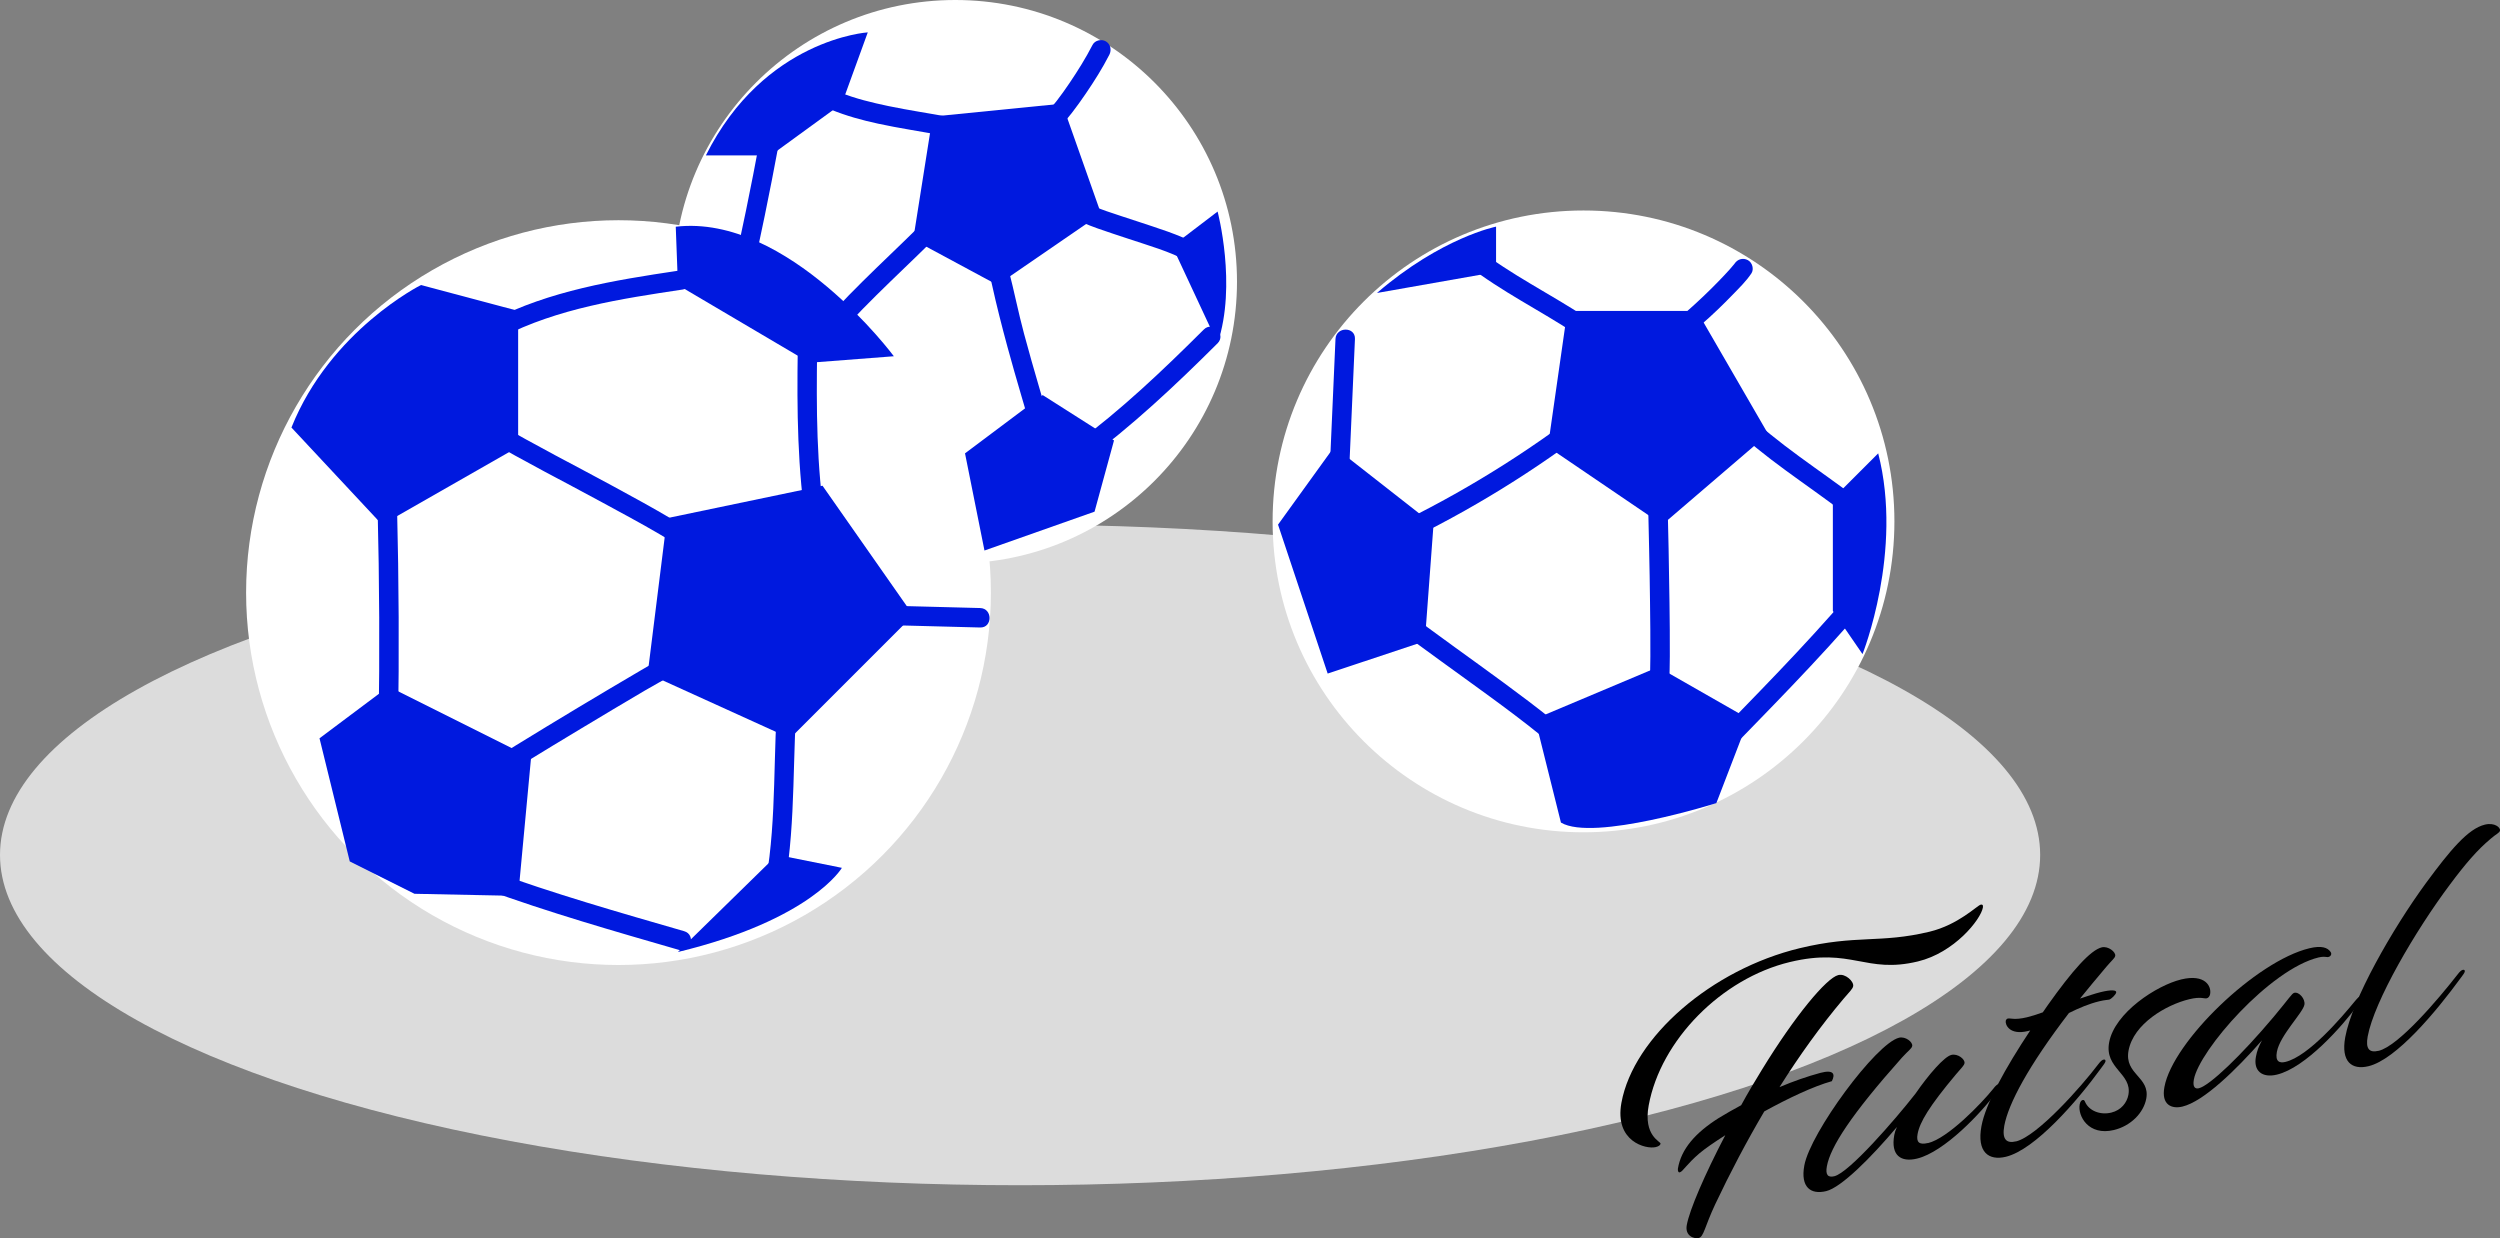 <?xml version="1.0" encoding="UTF-8"?>
<svg id="Layer_2" data-name="Layer 2" xmlns="http://www.w3.org/2000/svg" viewBox="0 0 377.69 187.07">
  <rect x="0" y="0" width="377.69" height="187.07" fill="#808080" stroke="none"/>
  <defs>
    <style>
      .cls-1 {
        fill: #fff;
      }

      .cls-2 {
        fill: #dcdcdc;
      }

      .cls-3 {
        fill: #0019df;
      }
    </style>
  </defs>
  <g id="_レイヤー_1" data-name="レイヤー 1">
    <g>
      <g>
        <ellipse class="cls-2" cx="154.11" cy="129.16" rx="154.11" ry="49.9"/>
        <circle class="cls-1" cx="239.23" cy="78.77" r="46.97"/>
        <circle class="cls-1" cx="144.32" cy="42.56" r="42.56"/>
        <circle class="cls-1" cx="93.44" cy="89.53" r="56.26"/>
        <polygon class="cls-3" points="100.78 78.28 124.26 73.38 137.96 92.95 119.37 111.54 97.85 101.76 100.78 78.28"/>
        <path class="cls-3" d="M57.73,79.26l20.55-11.74v-20.55l-14.68-3.91s-13.7,6.85-19.57,21.53l13.7,14.68Z"/>
        <polygon class="cls-3" points="52.84 130.14 48.27 111.54 58.71 103.72 80.23 114.48 78.28 135.35 62.62 135.03 52.84 130.14"/>
        <path class="cls-3" d="M102.41,143.83l15-14.68,9.78,1.96s-4.57,7.83-24.79,12.72Z"/>
        <path class="cls-3" d="M102.09,34.25l.33,8.81,19.9,11.74,12.72-.98s-15.98-21.53-32.94-19.57Z"/>
        <polygon class="cls-3" points="137.96 36.2 140.9 17.61 160.47 15.66 166.34 32.29 150.68 43.05 137.96 36.2"/>
        <path class="cls-3" d="M106.65,23.48h9.78l10.76-7.83,3.91-10.76s-15.66.98-24.46,18.59Z"/>
        <polygon class="cls-3" points="193.08 79.26 201.56 67.51 216.57 79.26 215.26 96.87 200.58 101.76 193.08 79.26"/>
        <polygon class="cls-3" points="233.85 67.51 236.79 46.97 256.36 46.97 267.12 65.56 251.14 79.26 233.85 67.51"/>
        <path class="cls-3" d="M231.9,108.61l18.59-7.83,13.7,7.83-4.89,12.72s-18.59,5.87-23.48,2.94l-3.91-15.66Z"/>
        <path class="cls-3" d="M283.75,68.49l-6.85,6.85v16.96l4.48,6.52s6.18-15.52,2.37-30.33Z"/>
        <path class="cls-3" d="M208.04,44.26l17.98-3.17v-6.85s-8.24,1.63-17.98,10.01Z"/>
        <polygon class="cls-3" points="145.79 68.49 157.53 59.69 168.3 66.54 165.36 77.3 148.73 83.17 145.79 68.49"/>
        <path class="cls-3" d="M183.95,51.86l-6.85-14.68,6.85-5.22s2.94,11.09,0,19.9Z"/>
        <path class="cls-3" d="M120.52,52.84c-.13,9.05-.06,18.17,1.37,27.13.3,1.86,3.13,1.07,2.83-.78-1.39-8.69-1.39-17.58-1.27-26.35.03-1.89-2.91-1.89-2.94,0h0Z"/>
        <path class="cls-3" d="M73.55,66.39c5.69,3.36,11.61,6.34,17.41,9.5s11.71,6.23,16.87,10.28c1.47,1.15,3.56-.91,2.08-2.08-5.28-4.14-11.27-7.36-17.14-10.56s-11.94-6.25-17.74-9.68c-1.63-.96-3.11,1.57-1.48,2.53h0Z"/>
        <path class="cls-3" d="M75.8,50.94c8.48-4.36,18.02-5.8,27.35-7.2,1.86-.28,1.07-3.11-.78-2.83-9.6,1.44-19.32,3.01-28.05,7.5-1.68.86-.2,3.4,1.48,2.53h0Z"/>
        <path class="cls-3" d="M57.05,76.97c.27,10.87.32,21.75.15,32.62-.03,1.89,2.91,1.89,2.94,0,.17-10.87.12-21.75-.15-32.62-.05-1.89-2.98-1.89-2.94,0h0Z"/>
        <path class="cls-3" d="M70.35,120.85c5.77-3.73,11.65-7.3,17.55-10.85,3.15-1.9,6.31-3.78,9.48-5.65,2.85-1.68,5.92-3.18,8.6-5.11.91-.66,1.59-1.36,2.25-2.27.77-1.05,1.96-2.07,3.09-2.95,1.49-1.16-.6-3.22-2.08-2.08-1.12.87-2.21,1.78-3.08,2.91-.57.73-.67,1.02-1.33,1.59-1.13.96-2.52,1.64-3.8,2.38-1.41.81-2.81,1.63-4.21,2.45-6.34,3.72-12.64,7.5-18.9,11.35-3.03,1.87-6.06,3.75-9.05,5.68-1.58,1.02-.11,3.56,1.48,2.53h0Z"/>
        <path class="cls-3" d="M73.27,134.33c9.6,3.51,19.49,6.34,29.31,9.18,1.82.53,2.59-2.31.78-2.83-9.82-2.84-19.71-5.66-29.31-9.18-1.78-.65-2.54,2.19-.78,2.83h0Z"/>
        <path class="cls-3" d="M117.34,107.56c-.55,9.73-.05,19.48-2.35,29.03-.44,1.84,2.39,2.62,2.83.78,2.36-9.82,1.88-19.81,2.45-29.81.11-1.89-2.83-1.88-2.94,0h0Z"/>
        <path class="cls-3" d="M135.03,94.46c4.35.11,8.7.23,13.05.34,1.89.05,1.89-2.89,0-2.94-4.35-.11-8.7-.23-13.05-.34-1.89-.05-1.89,2.89,0,2.94h0Z"/>
        <path class="cls-3" d="M142.75,30.22c-5.29,5.68-11.19,10.77-16.48,16.46-1.29,1.38.78,3.46,2.08,2.08,5.29-5.68,11.19-10.77,16.48-16.46,1.29-1.38-.78-3.46-2.08-2.08h0Z"/>
        <path class="cls-3" d="M114.81,21.03c-1.33,7.19-2.81,14.36-4.42,21.49-.42,1.84,2.41,2.62,2.83.78,1.62-7.13,3.09-14.3,4.42-21.49.34-1.85-2.49-2.64-2.83-.78h0Z"/>
        <path class="cls-3" d="M119.43,13.52c1.52,1.51,4.14,2.24,6.08,3.03,2.33.95,4.72,1.61,7.18,2.14,6.33,1.37,12.96,1.91,19.08,4.15,1.78.65,2.54-2.19.78-2.83-5.88-2.15-12.25-2.72-18.35-3.99-2.47-.52-4.94-1.11-7.29-2.05-1.04-.41-2.08-.85-3.1-1.31-.49-.22-.97-.45-1.45-.7-.19-.1-.38-.2-.57-.31-.28-.17-.22-.13-.28-.2-1.34-1.33-3.42.74-2.08,2.08h0Z"/>
        <path class="cls-3" d="M159.61,19.77c1.64-1.71,3.07-3.64,4.4-5.59s2.54-3.87,3.59-5.92c.36-.71.18-1.59-.53-2.01-.66-.38-1.64-.18-2.01.53-1.03,2-2.23,3.92-3.49,5.78s-2.48,3.51-4.04,5.14c-1.31,1.36.76,3.44,2.08,2.08h0Z"/>
        <path class="cls-3" d="M161.27,32.53c2.88,1.57,6.13,2.51,9.22,3.55s6.2,1.89,9,3.42c1.66.91,3.14-1.63,1.48-2.53-2.88-1.57-6.13-2.51-9.22-3.55s-6.2-1.89-9-3.42c-1.66-.91-3.14,1.63-1.48,2.53h0Z"/>
        <path class="cls-3" d="M150.97,38.15c-3.44-.87-.49-1.56-.88-.93-.11.18-.13.5-.19.71-.14.48-.31.96-.42,1.45-.27,1.23.12,2.4.38,3.6.69,3.15,1.49,6.27,2.33,9.38,1.36,5.02,2.89,10,4.33,15,.52,1.81,3.35,1.04,2.83-.78-1.55-5.39-3.19-10.74-4.64-16.16-.86-3.2-1.5-6.46-2.33-9.67-.36-1.38,2.05-4.76-.63-5.43-1.83-.46-2.61,2.37-.78,2.83h0Z"/>
        <path class="cls-3" d="M163.78,69.71c7.23-5.31,13.82-11.52,20.17-17.85,1.34-1.34-.74-3.41-2.08-2.08-6.16,6.14-12.55,12.23-19.58,17.39-.64.47-.95,1.27-.53,2.01.36.63,1.37.99,2.01.53h0Z"/>
        <path class="cls-3" d="M201.76,51.21c-.35,7.94-.7,15.87-1.05,23.81-.08,1.89,2.85,1.88,2.94,0,.35-7.94.7-15.87,1.05-23.81.08-1.89-2.85-1.88-2.94,0h0Z"/>
        <path class="cls-3" d="M223.61,41.47c5.31,3.76,11.21,6.6,16.5,10.39.65.46,1.63.11,2.01-.53.43-.74.12-1.55-.53-2.01-5.29-3.78-11.2-6.62-16.5-10.39-.65-.46-1.63-.12-2.01.53-.43.74-.12,1.55.53,2.01h0Z"/>
        <path class="cls-3" d="M234.61,65.21c-9.54,6.82-19.8,12.59-30.59,17.2-1.73.74-.24,3.27,1.48,2.53,10.79-4.61,21.04-10.38,30.59-17.2,1.52-1.09.06-3.64-1.48-2.53h0Z"/>
        <path class="cls-3" d="M248.96,74.68c.12,5.46.26,10.92.32,16.38s.16,10.76-.26,16.11c-.15,1.88,2.79,1.87,2.94,0,.42-5.35.32-10.75.26-16.11s-.19-10.92-.32-16.38c-.04-1.89-2.98-1.89-2.94,0h0Z"/>
        <path class="cls-3" d="M210.51,94.4c1.19,1.17,2.61,2.13,3.95,3.12,2.25,1.66,4.53,3.29,6.8,4.94,5.09,3.69,10.23,7.38,14.95,11.54,1.41,1.24,3.5-.82,2.08-2.08-4.74-4.17-9.89-7.89-14.99-11.6-2.31-1.68-4.64-3.34-6.94-5.04-1.27-.94-2.63-1.84-3.76-2.96-1.35-1.33-3.42.75-2.08,2.08h0Z"/>
        <path class="cls-3" d="M279.46,89.64c-6.91,8.1-14.45,15.65-21.85,23.29-1.32,1.36.76,3.44,2.08,2.08,7.4-7.64,14.94-15.19,21.85-23.29,1.22-1.43-.85-3.52-2.08-2.08h0Z"/>
        <path class="cls-3" d="M263.26,65.9c5.52,4.88,11.86,8.69,17.55,13.35.61.5,1.48.6,2.08,0,.52-.52.62-1.57,0-2.08-5.69-4.66-12.03-8.47-17.55-13.35-1.41-1.25-3.49.82-2.08,2.08h0Z"/>
        <path class="cls-3" d="M257.08,48.99c1.62-1.41,3.17-2.9,4.66-4.44.99-1.02,2.06-2.06,2.85-3.24.43-.64.15-1.65-.53-2.01-.74-.39-1.55-.16-2.01.53-.05.08-.11.15-.16.22.03-.05.27-.33.1-.14-.04.04-.07.09-.11.13-.19.23-.39.45-.58.68-.56.63-1.14,1.23-1.72,1.83-1.47,1.51-3,2.97-4.58,4.36-.58.51-.56,1.56,0,2.08.62.57,1.46.54,2.08,0h0Z"/>
      </g>
      <g>
        <path d="M299.57,137.1c-.34,1.86-4.34,6.83-9.82,8.15-7.92,1.91-9.96-2.16-19.34.09-10.35,2.49-19.52,11.82-21.33,21.65-.86,4.66,1.85,5.45,1.79,5.8-.04.23-.31.41-.74.51-1.46.35-6.25-.83-5.17-6.71,1.83-9.95,13.66-20.14,26.93-23.34,8.59-2.07,12.12-.69,19.61-2.49,4.38-1.06,7.19-3.96,7.74-4.09.24-.06.39.07.33.42ZM253.8,177.1c.43-.1,1.04-1.25,2.98-2.89.83-.7,2.22-1.65,3.87-2.71-3.15,6.04-5.39,11.25-5.82,13.58-.31,1.69,1.18,2.11,1.79,1.96.79-.19.89-1.66,2.51-5.11,2.19-4.64,4.7-9.42,7.41-14.02,3.62-1.99,7.39-3.78,10.21-4.57.55-1.08.27-1.79-1.75-1.25-1.96.53-4.07,1.26-6.16,2.15,2.96-4.72,6.25-9.29,9.67-13.34.96-1.12,1.38-1.5,1.46-1.91.13-.7-1.16-1.95-2.25-1.68-1.77.43-6.54,6.14-11.53,14.29-1.08,1.76-2.17,3.58-3.14,5.37-1.16.61-2.27,1.27-3.38,1.93-3.56,2.25-5.7,4.71-6.18,7.66-.04.51.18.62.31.54Z"/>
        <path d="M291.26,172.7c3.04-.73,8.09-6.01,9.82-8.15.46-.61.66-.71.84-.76.18-.04.34.03.3.26-.04.23-.34.58-.58.92-2.26,3.1-7.9,9.08-12.04,10.07-2.37.57-3.99-.43-3.42-3.57.06-.35.2-.77.4-1.21-3.95,4.68-8.43,9.15-10.69,9.69-2.31.56-3.91-.56-3.3-3.88.91-4.95,10.85-18.46,14.32-19.3.97-.23,2.09.67,1.98,1.25-.08.41-.52.63-1.55,1.76-7.7,8.64-10.81,13.5-11.34,16.41-.24,1.28.14,1.75,1.12,1.51,2.25-.54,9.2-8.56,12.25-12.46,1.98-2.87,4.35-5.61,5.44-5.87.97-.24,2.09.67,1.98,1.25-.06.35-.41.66-1.3,1.7-4.03,4.81-5.46,7.21-5.79,9.01-.22,1.22.22,1.67,1.56,1.35Z"/>
        <path d="M304.57,172.44c3.23-.78,9.92-8.34,12.38-11.6.46-.61.66-.71.84-.76.18-.04.34.03.3.26-.04.23-.34.58-.58.92-3.75,5.18-10.09,12.44-14.47,13.5-2.62.63-4.41-.72-3.69-4.62.62-3.38,3.59-8.76,7.37-14.46l-.37.09c-2.74.66-3.43-.95-3.33-1.54.03-.17.17-.32.3-.35.43-.1.94.27,2.89-.19.67-.16,1.47-.41,2.41-.75l.79-1.14c3.62-5.1,6.41-8.27,8.12-8.68.97-.23,2.14.71,2.03,1.29-.06.35-.46.61-1.35,1.66-1.41,1.68-2.76,3.28-3.97,4.79,1.18-.39,2.3-.78,3.15-.98,1.64-.4,2.38-.3,2.32.05s-.77,1.02-1.07,1.09c-.24.06-.59.03-1.5.25-1.52.37-3.04,1.01-4.57,1.77-6.12,7.98-9.16,13.72-9.77,17.04-.37,2.04.32,2.71,1.78,2.35Z"/>
        <path d="M333.91,150.14c-.08.41-.29.63-.53.68-.37.09-.88-.29-2.64.14-3.47.84-8.42,3.7-9.17,7.77-.66,3.61,3.29,3.94,2.68,7.25-.4,2.15-2.33,4.12-4.89,4.74-3.84.92-5.49-2.13-5.17-3.87.09-.47.29-.63.47-.67.18-.04.27.1.35.3.57,1.31,2.25,2.02,3.95,1.61,1.52-.37,2.37-1.52,2.59-2.68.6-3.26-3.64-3.96-2.91-7.92.82-4.48,7.17-8.62,10.89-9.52,3.65-.88,4.58,1.07,4.37,2.17Z"/>
        <path d="M350.31,144.64c-7.37,1.77-18.06,14.03-18.87,18.45-.21,1.16.2,1.45.75,1.32,1.64-.4,6.38-4.93,11.3-10.78,2.39-2.85,2.75-3.55,3.12-3.64.73-.18,1.69.93,1.53,1.8-.22,1.22-3.7,4.62-4.16,7.12-.27,1.46.38,1.74,1.29,1.52,3.53-.85,8.59-6.85,10.47-9.14.52-.63.66-.71.84-.76.18-.04.28.04.25.22-.04.23-.14.42-.53.96-2.41,3.31-7.99,9.6-12.32,10.64-2.25.54-3.56-.59-3.17-2.68.16-.87.4-1.54.92-2.5-3.9,4.44-8.8,9.24-12.03,10.01-1.58.38-3.22-.23-2.71-2.96,1.26-6.87,13.86-19.02,21.9-20.96,1.83-.44,2.76-.11,3.21.56.28.38-.1.86-.61.76-.28-.04-.69-.06-1.17.06Z"/>
        <path d="M359.34,158.76c3.04-.73,9.07-7.86,11.89-11.48.46-.61.66-.71.84-.76.18-.04.34.03.3.26s-.34.58-.58.92c-3.74,5.13-9.78,12.37-13.98,13.38-2.5.6-4.18-.66-3.5-4.39,1.05-5.7,7.07-16.27,12.2-23.29,3.64-4.94,6.34-8.2,8.9-8.82,1.46-.35,2.37.43,2.28.9-.06.35-.62.54-1.39,1.22-2.06,1.72-3.85,3.82-6.17,6.93-5.24,6.99-11.46,17.66-12.43,22.96-.34,1.86.24,2.5,1.64,2.16Z"/>
      </g>
    </g>
  </g>
</svg>